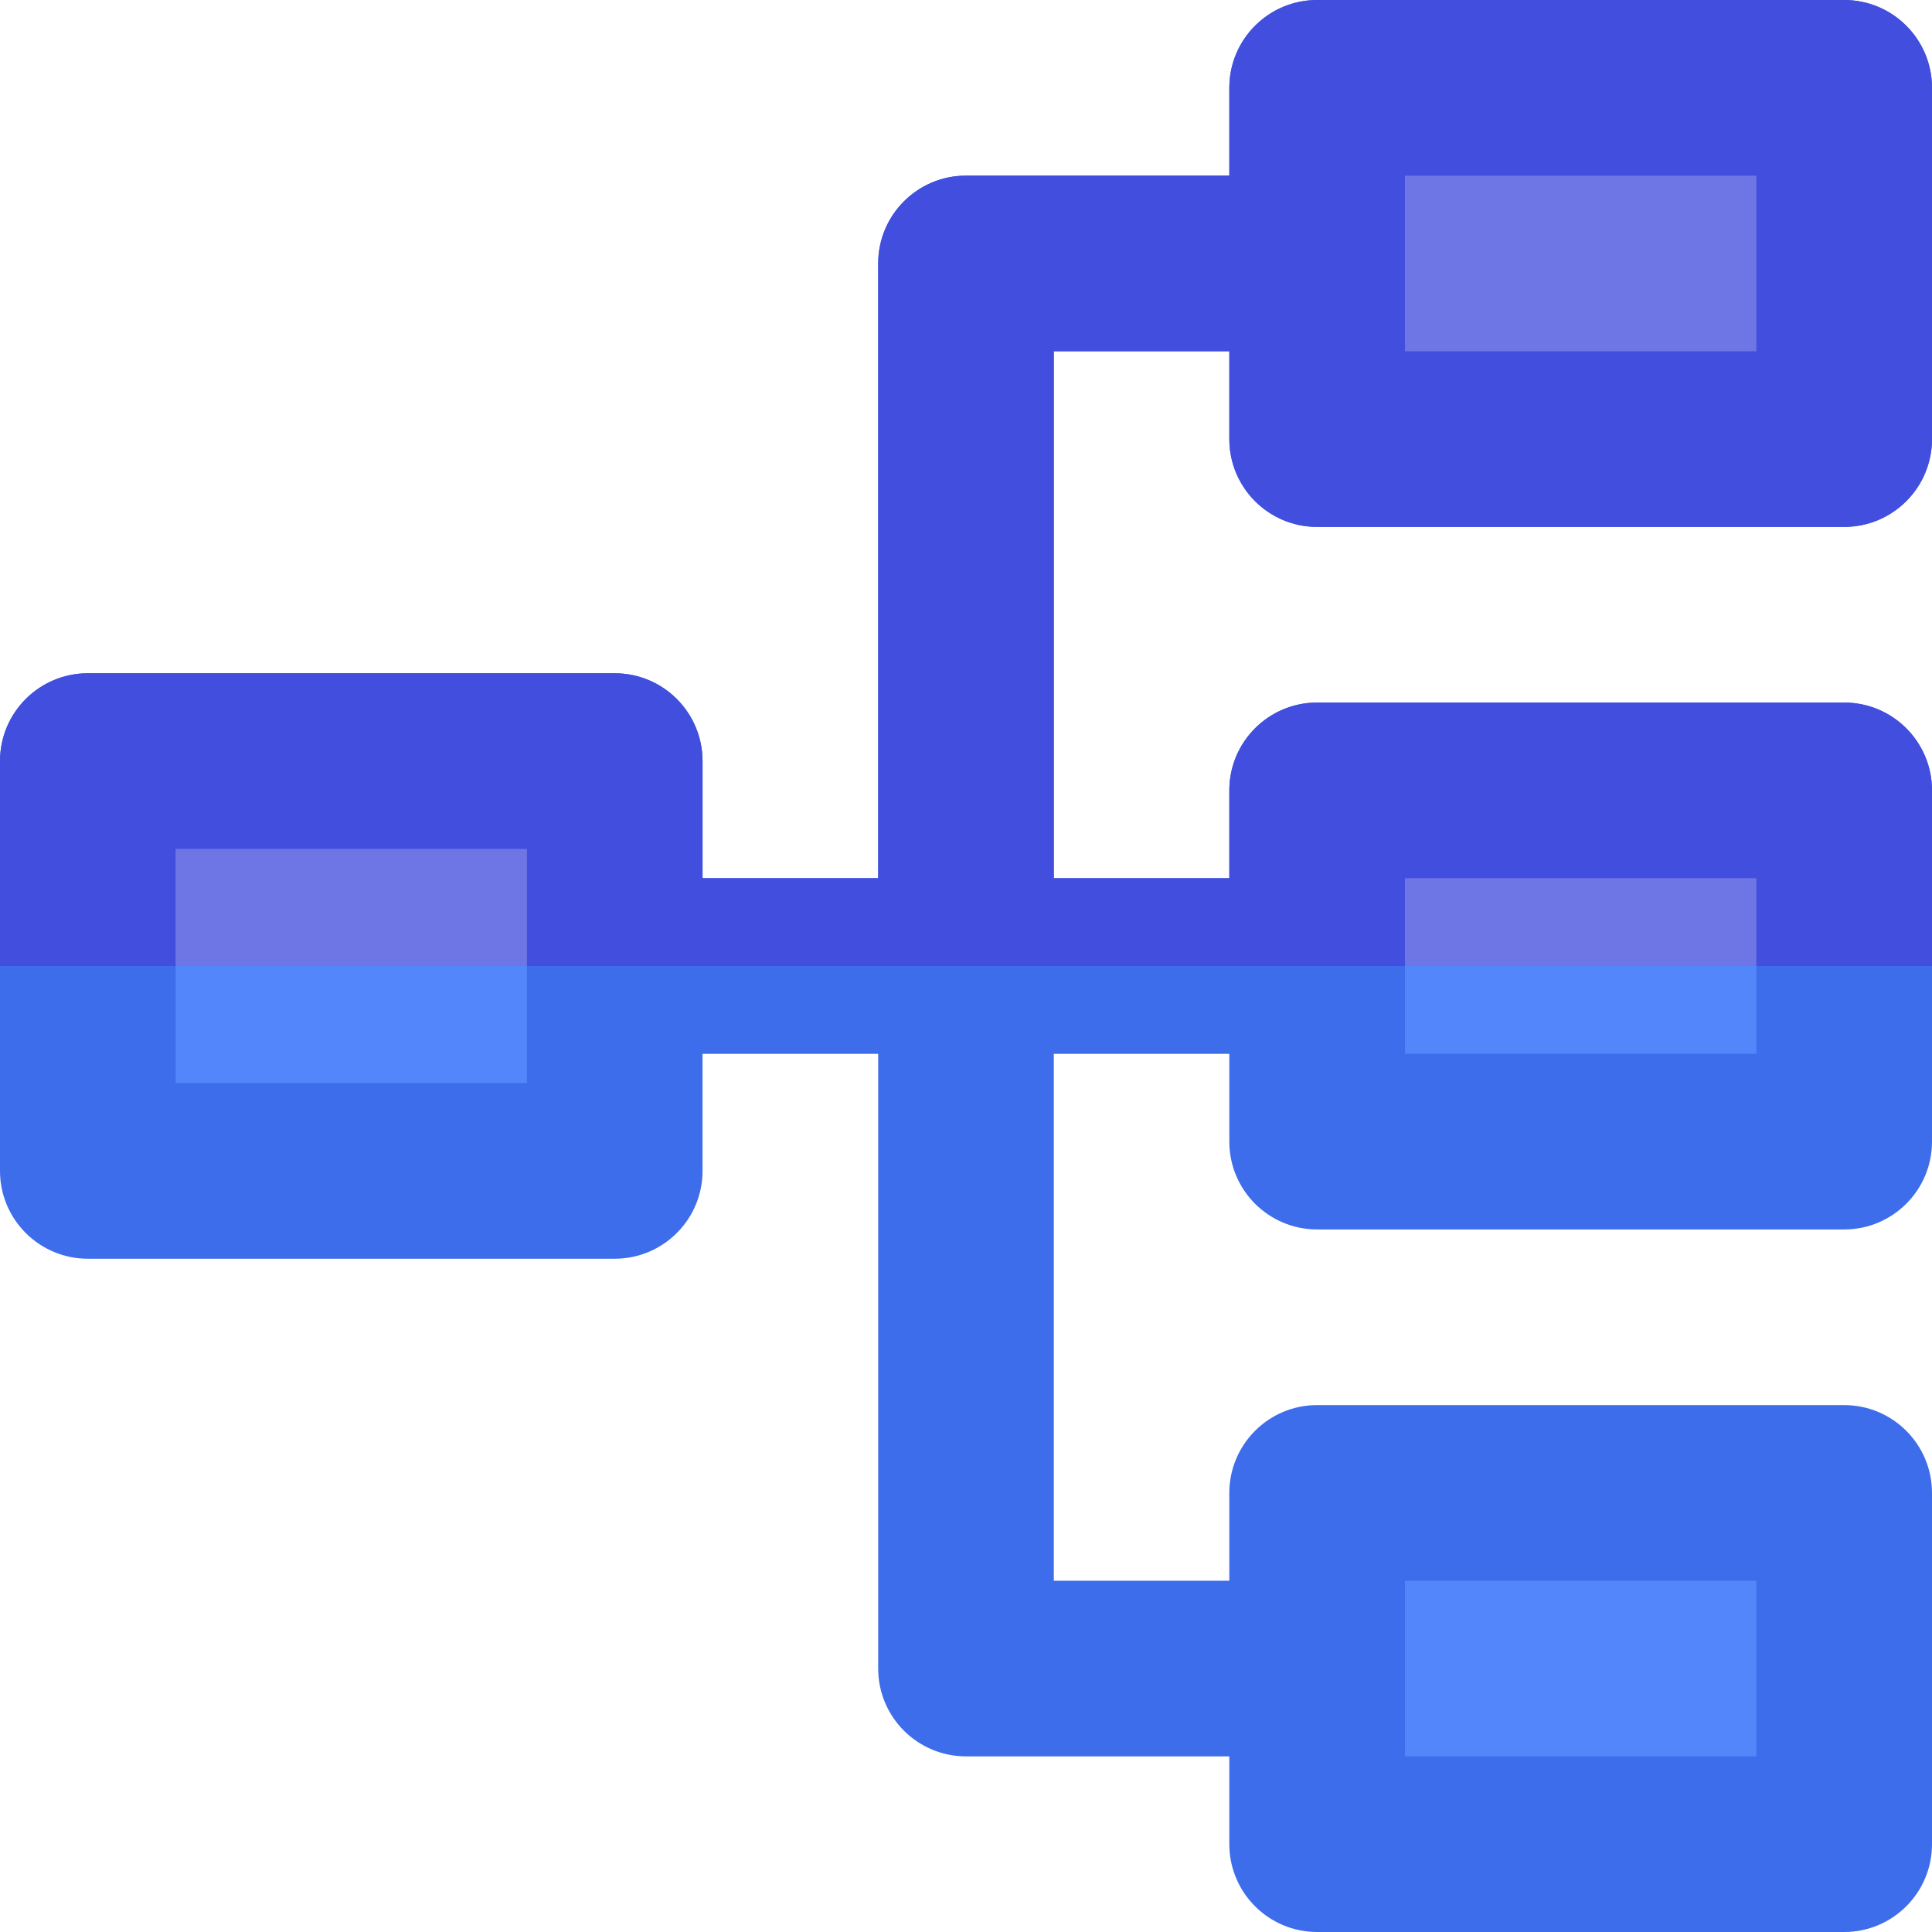 <?xml version="1.0" encoding="iso-8859-1"?>
<!-- Generator: Adobe Illustrator 19.0.0, SVG Export Plug-In . SVG Version: 6.00 Build 0)  -->
<svg version="1.1" id="Layer_1" xmlns="http://www.w3.org/2000/svg" xmlns:xlink="http://www.w3.org/1999/xlink" x="0px" y="0px"
	 viewBox="0 0 512 512" style="enable-background:new 0 0 512 512;" xml:space="preserve">
<path style="fill:#3D6DEB;" d="M349.056,139.637h139.672c12.853,0,23.273-10.42,23.273-23.273V23.273
	c0-12.853-10.42-23.273-23.273-23.273H349.056c-12.853,0-23.273,10.42-23.273,23.273v23.273h-69.784
	c-12.853,0-23.273,10.42-23.273,23.273v162.909h-46.545v-31.032c0-12.853-10.42-23.273-23.273-23.273H23.273
	C10.42,178.423,0,188.843,0,201.696v108.606c0,12.853,10.42,23.273,23.273,23.273h139.636c12.853,0,23.273-10.42,23.273-23.273
	v-31.029h46.545v162.909c0,12.853,10.42,23.273,23.273,23.273h69.784v23.273c0,12.853,10.42,23.273,23.273,23.273h139.672
	c12.853,0,23.273-10.42,23.273-23.273v-93.091c0-12.853-10.42-23.273-23.273-23.273H349.056c-12.853,0-23.273,10.42-23.273,23.273
	v23.273h-46.511V279.273h46.511v23.273c0,12.853,10.42,23.273,23.273,23.273h139.672c12.853,0,23.273-10.42,23.273-23.273v-93.091
	c0-12.853-10.42-23.273-23.273-23.273H349.056c-12.853,0-23.273,10.42-23.273,23.273v23.273h-46.511V93.091h46.511v23.273
	C325.783,129.218,336.201,139.637,349.056,139.637z"/>
<g>
	<polygon style="fill:#5286FA;" points="465.455,418.909 372.328,418.909 372.328,442.181 372.328,465.454 465.455,465.454 	"/>
	<polygon style="fill:#5286FA;" points="465.455,232.727 372.328,232.727 372.328,256 372.328,279.273 465.455,279.273 	"/>
	<polygon style="fill:#5286FA;" points="46.545,287.029 139.636,287.029 139.636,256 139.636,224.968 46.545,224.968 	"/>
</g>
<path style="fill:#424EDE;" d="M349.056,139.637h139.672c12.853,0,23.273-10.42,23.273-23.273V23.273
	c0-12.853-10.42-23.273-23.273-23.273H349.056c-12.853,0-23.273,10.42-23.273,23.273v23.273h-69.784
	c-12.853,0-23.273,10.42-23.273,23.273v162.909h-46.545v-31.032c0-12.853-10.42-23.273-23.273-23.273H23.273
	C10.42,178.423,0,188.843,0,201.696v54.303h46.545h93.091h232.692h93.126H512v-46.544c0-12.853-10.42-23.273-23.273-23.273H349.056
	c-12.853,0-23.273,10.42-23.273,23.273v23.273h-46.511V93.091h46.511v23.273C325.783,129.218,336.201,139.637,349.056,139.637z"/>
<g>
	<polygon style="fill:#6E76E5;" points="465.455,46.546 372.328,46.546 372.328,69.819 372.328,93.091 465.455,93.091 	"/>
	<rect x="372.331" y="232.727" style="fill:#6E76E5;" width="93.122" height="23.271"/>
	<rect x="46.545" y="224.97" style="fill:#6E76E5;" width="93.091" height="31.03"/>
</g>
<g>
</g>
<g>
</g>
<g>
</g>
<g>
</g>
<g>
</g>
<g>
</g>
<g>
</g>
<g>
</g>
<g>
</g>
<g>
</g>
<g>
</g>
<g>
</g>
<g>
</g>
<g>
</g>
<g>
</g>
</svg>
